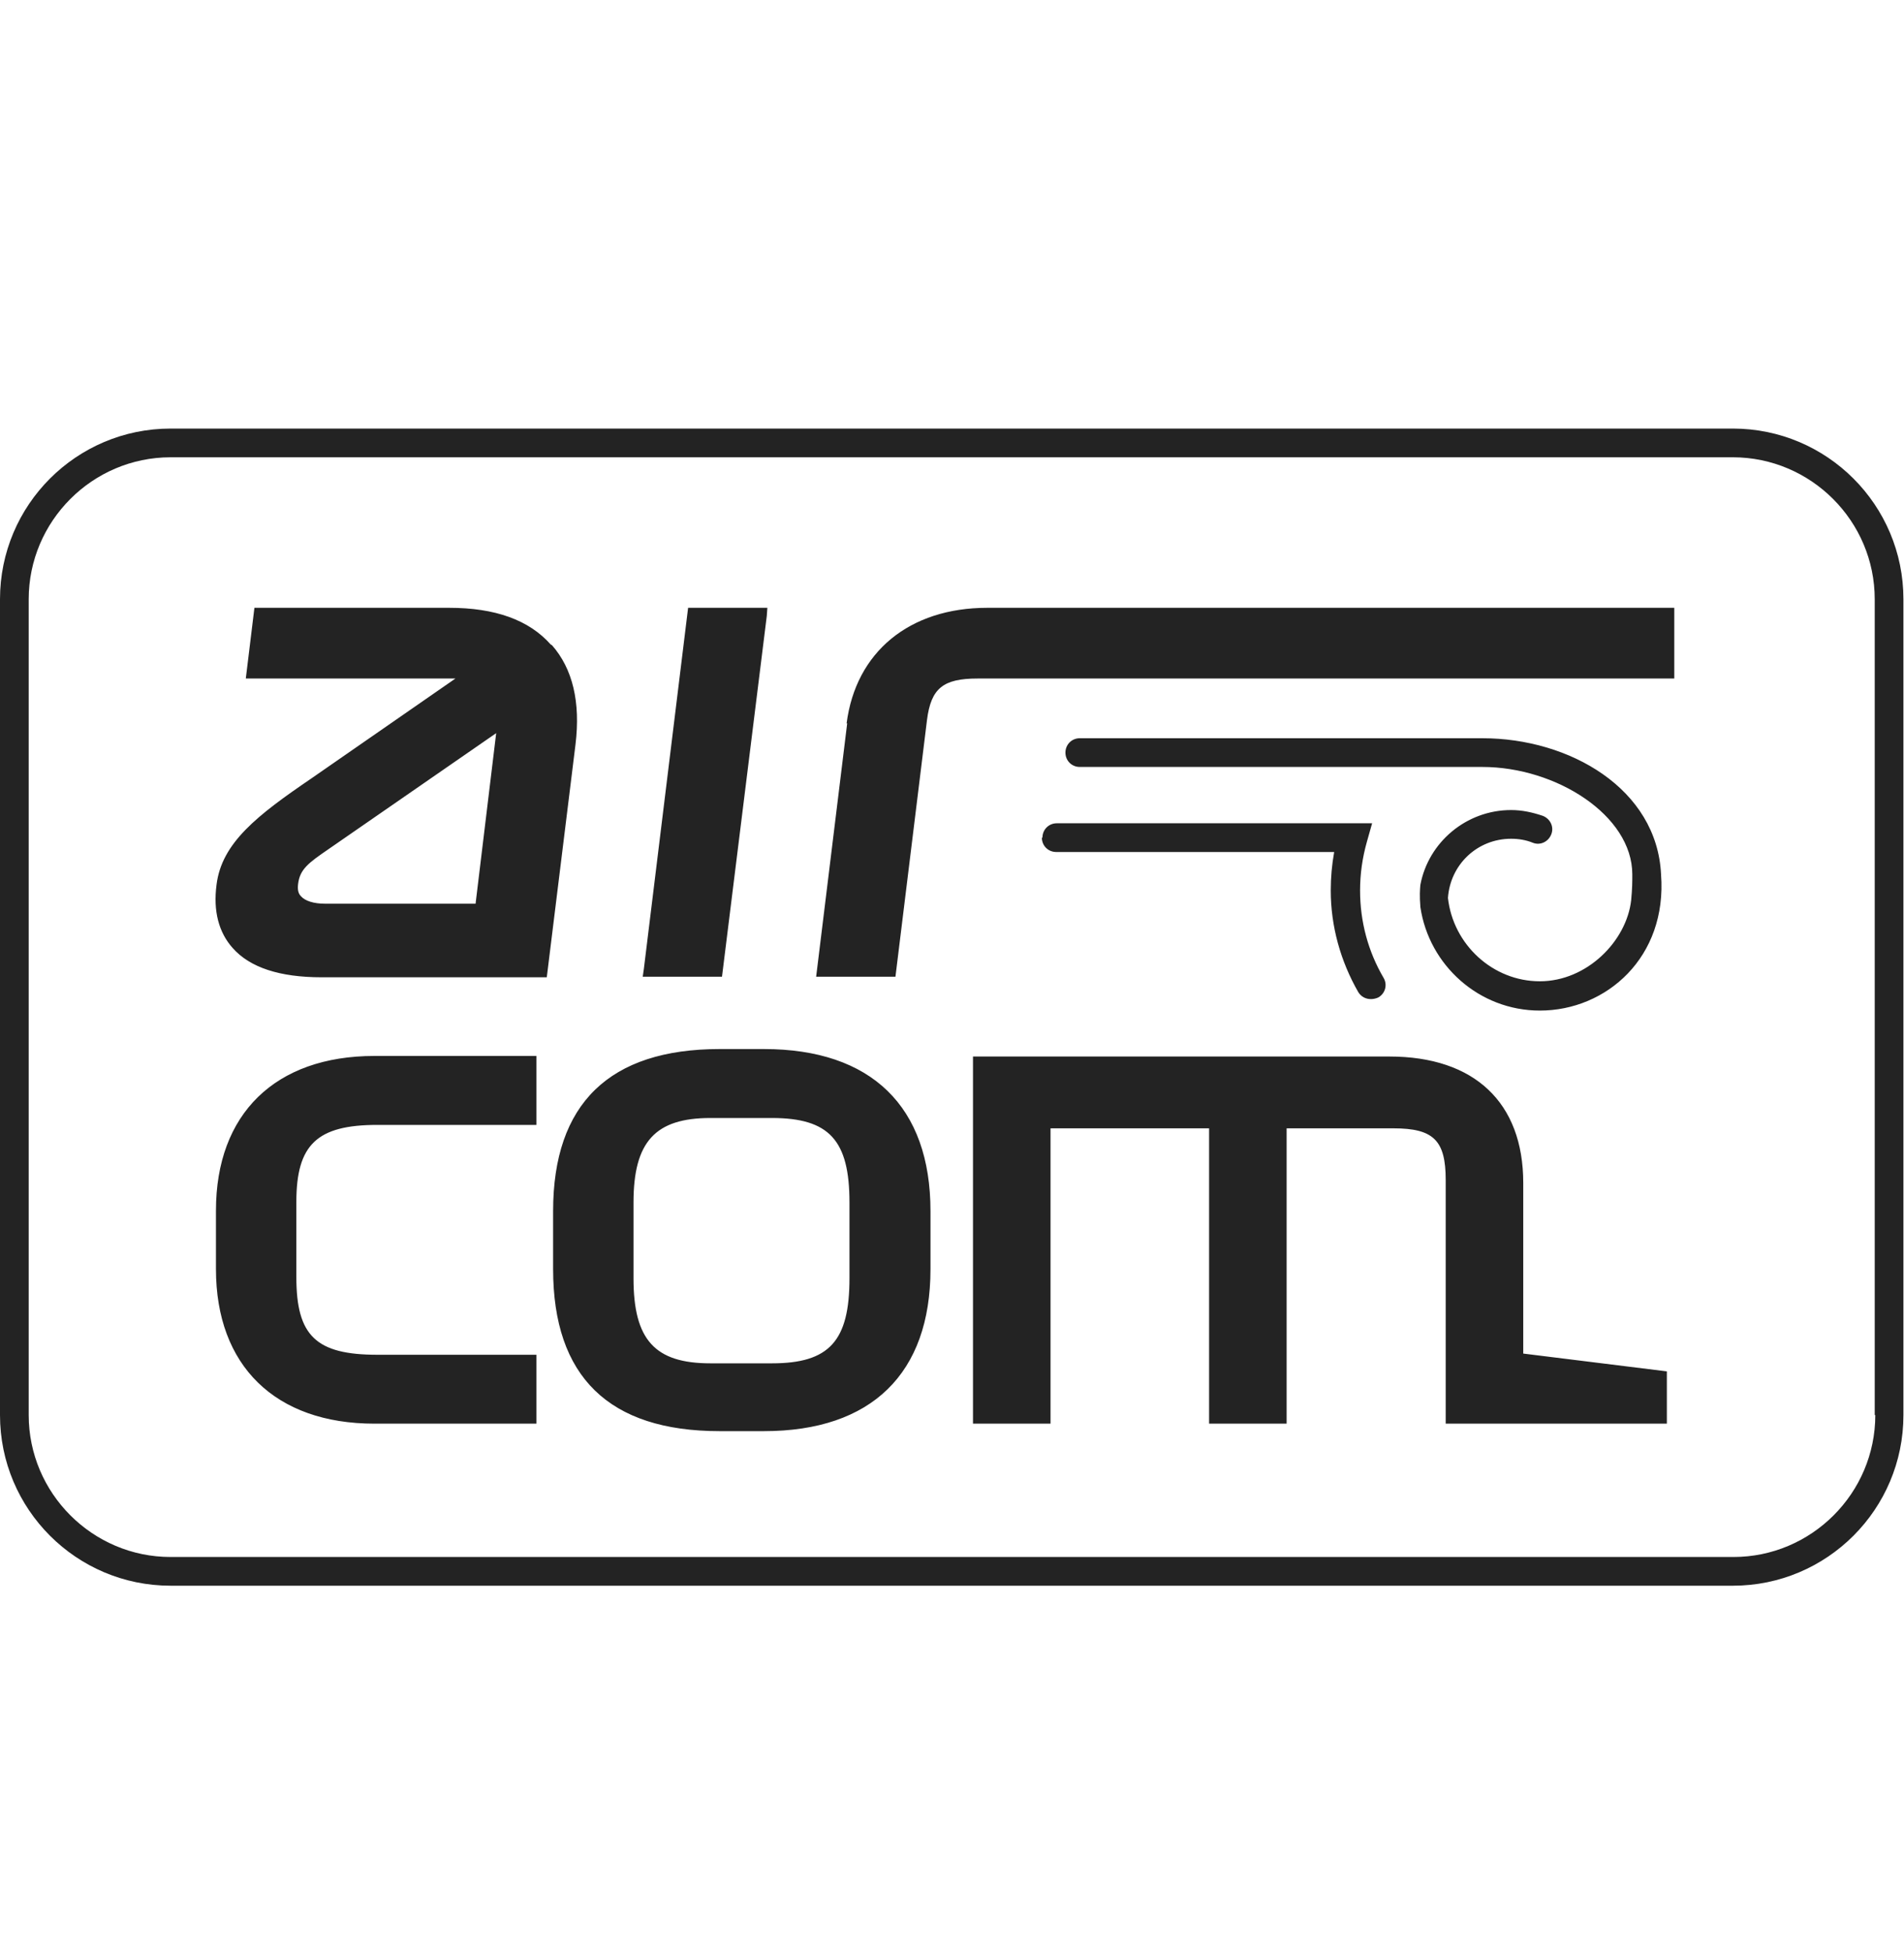 <svg xmlns="http://www.w3.org/2000/svg" fill="none" viewBox="0 0 40 41" height="41" width="40">
<path fill="#232323" d="M36.404 9H3.584C1.605 9 0 10.605 0 12.584V29.716C0 31.695 1.605 33.3 3.584 33.3H36.404C38.383 33.3 39.988 31.695 39.988 29.716V12.584C39.988 10.605 38.383 9 36.404 9ZM39.397 29.716C39.397 31.357 38.057 32.697 36.416 32.697H3.584C1.943 32.697 0.603 31.357 0.603 29.716V12.584C0.603 10.943 1.943 9.603 3.584 9.603H36.404C38.045 9.603 39.385 10.943 39.385 12.584V29.716H39.397ZM11.572 13.537C11.113 13.018 10.401 12.764 9.436 12.764H5.345L5.164 14.249H9.568L6.54 16.348C5.406 17.12 4.657 17.699 4.549 18.58C4.476 19.135 4.597 19.582 4.887 19.907C5.249 20.318 5.876 20.523 6.757 20.523H11.487L12.09 15.636C12.199 14.743 12.03 14.043 11.596 13.549L11.572 13.537ZM6.902 17.832L10.424 15.396L9.991 18.978H6.829C6.588 18.978 6.407 18.918 6.323 18.821C6.262 18.761 6.25 18.677 6.262 18.568C6.298 18.254 6.479 18.122 6.902 17.832ZM16.121 12.764L16.109 12.934L15.168 20.511H13.503L13.527 20.342L14.456 12.764H16.121ZM17.798 15.19L17.146 20.511H18.812L19.475 15.117C19.56 14.454 19.813 14.249 20.537 14.249H35.174V12.764H20.742C19.101 12.764 17.979 13.694 17.786 15.19H17.798ZM32.205 17.699C32.06 17.639 31.903 17.614 31.746 17.614C31.034 17.614 30.467 18.157 30.419 18.857C30.528 19.835 31.36 20.607 32.35 20.607C33.339 20.607 34.172 19.762 34.268 18.905C34.292 18.652 34.292 18.519 34.292 18.363C34.292 17.12 32.688 16.106 31.143 16.106H22.684C22.515 16.106 22.383 15.974 22.383 15.805C22.383 15.636 22.515 15.503 22.684 15.503H31.143C32.977 15.503 34.811 16.565 34.896 18.363C35.028 20.1 33.749 21.222 32.35 21.222C31.071 21.222 30.021 20.269 29.84 19.05C29.82 18.809 29.832 18.676 29.837 18.614C29.839 18.598 29.84 18.587 29.84 18.58C30.009 17.687 30.805 17.011 31.746 17.011C31.976 17.011 32.193 17.059 32.41 17.132C32.567 17.192 32.651 17.361 32.591 17.518C32.531 17.675 32.362 17.759 32.205 17.699ZM21.888 17.591C21.888 17.76 22.02 17.892 22.189 17.892H28.029C27.981 18.158 27.957 18.423 27.957 18.701C27.957 19.449 28.162 20.185 28.536 20.836C28.597 20.933 28.693 20.981 28.802 20.981C28.85 20.981 28.91 20.969 28.959 20.945C29.103 20.86 29.152 20.68 29.067 20.535C28.741 19.98 28.573 19.352 28.573 18.701C28.573 18.351 28.621 18.013 28.717 17.675L28.826 17.289H22.201C22.032 17.289 21.9 17.422 21.9 17.591H21.888ZM4.537 26.652V25.433V25.421C4.537 23.394 5.78 22.175 7.867 22.175H11.27V23.623H7.928C6.661 23.623 6.226 24.034 6.226 25.24V26.821C6.226 28.051 6.637 28.45 7.928 28.45H11.27V29.897H7.867C5.78 29.897 4.537 28.679 4.537 26.652ZM16.049 22.03H15.119C12.803 22.03 11.62 23.177 11.62 25.433V26.651C11.62 28.908 12.791 30.054 15.119 30.054H16.049C18.305 30.054 19.548 28.847 19.548 26.651V25.433C19.548 23.237 18.305 22.03 16.049 22.03ZM13.309 25.252C13.309 23.973 13.768 23.478 14.926 23.478H16.217C17.424 23.478 17.846 23.949 17.846 25.252V26.845C17.846 28.16 17.424 28.63 16.217 28.63H14.926C13.756 28.63 13.309 28.136 13.309 26.845V25.252ZM29.189 22.187C30.975 22.187 32.001 23.153 32.001 24.842V28.425L35.018 28.799V29.897H30.372V24.781C30.372 23.949 30.119 23.695 29.274 23.695H27.03V29.897H25.401V23.695H22.07V29.897H20.441V22.187H29.189Z" clip-rule="evenodd" fill-rule="evenodd"></path>
</svg>
